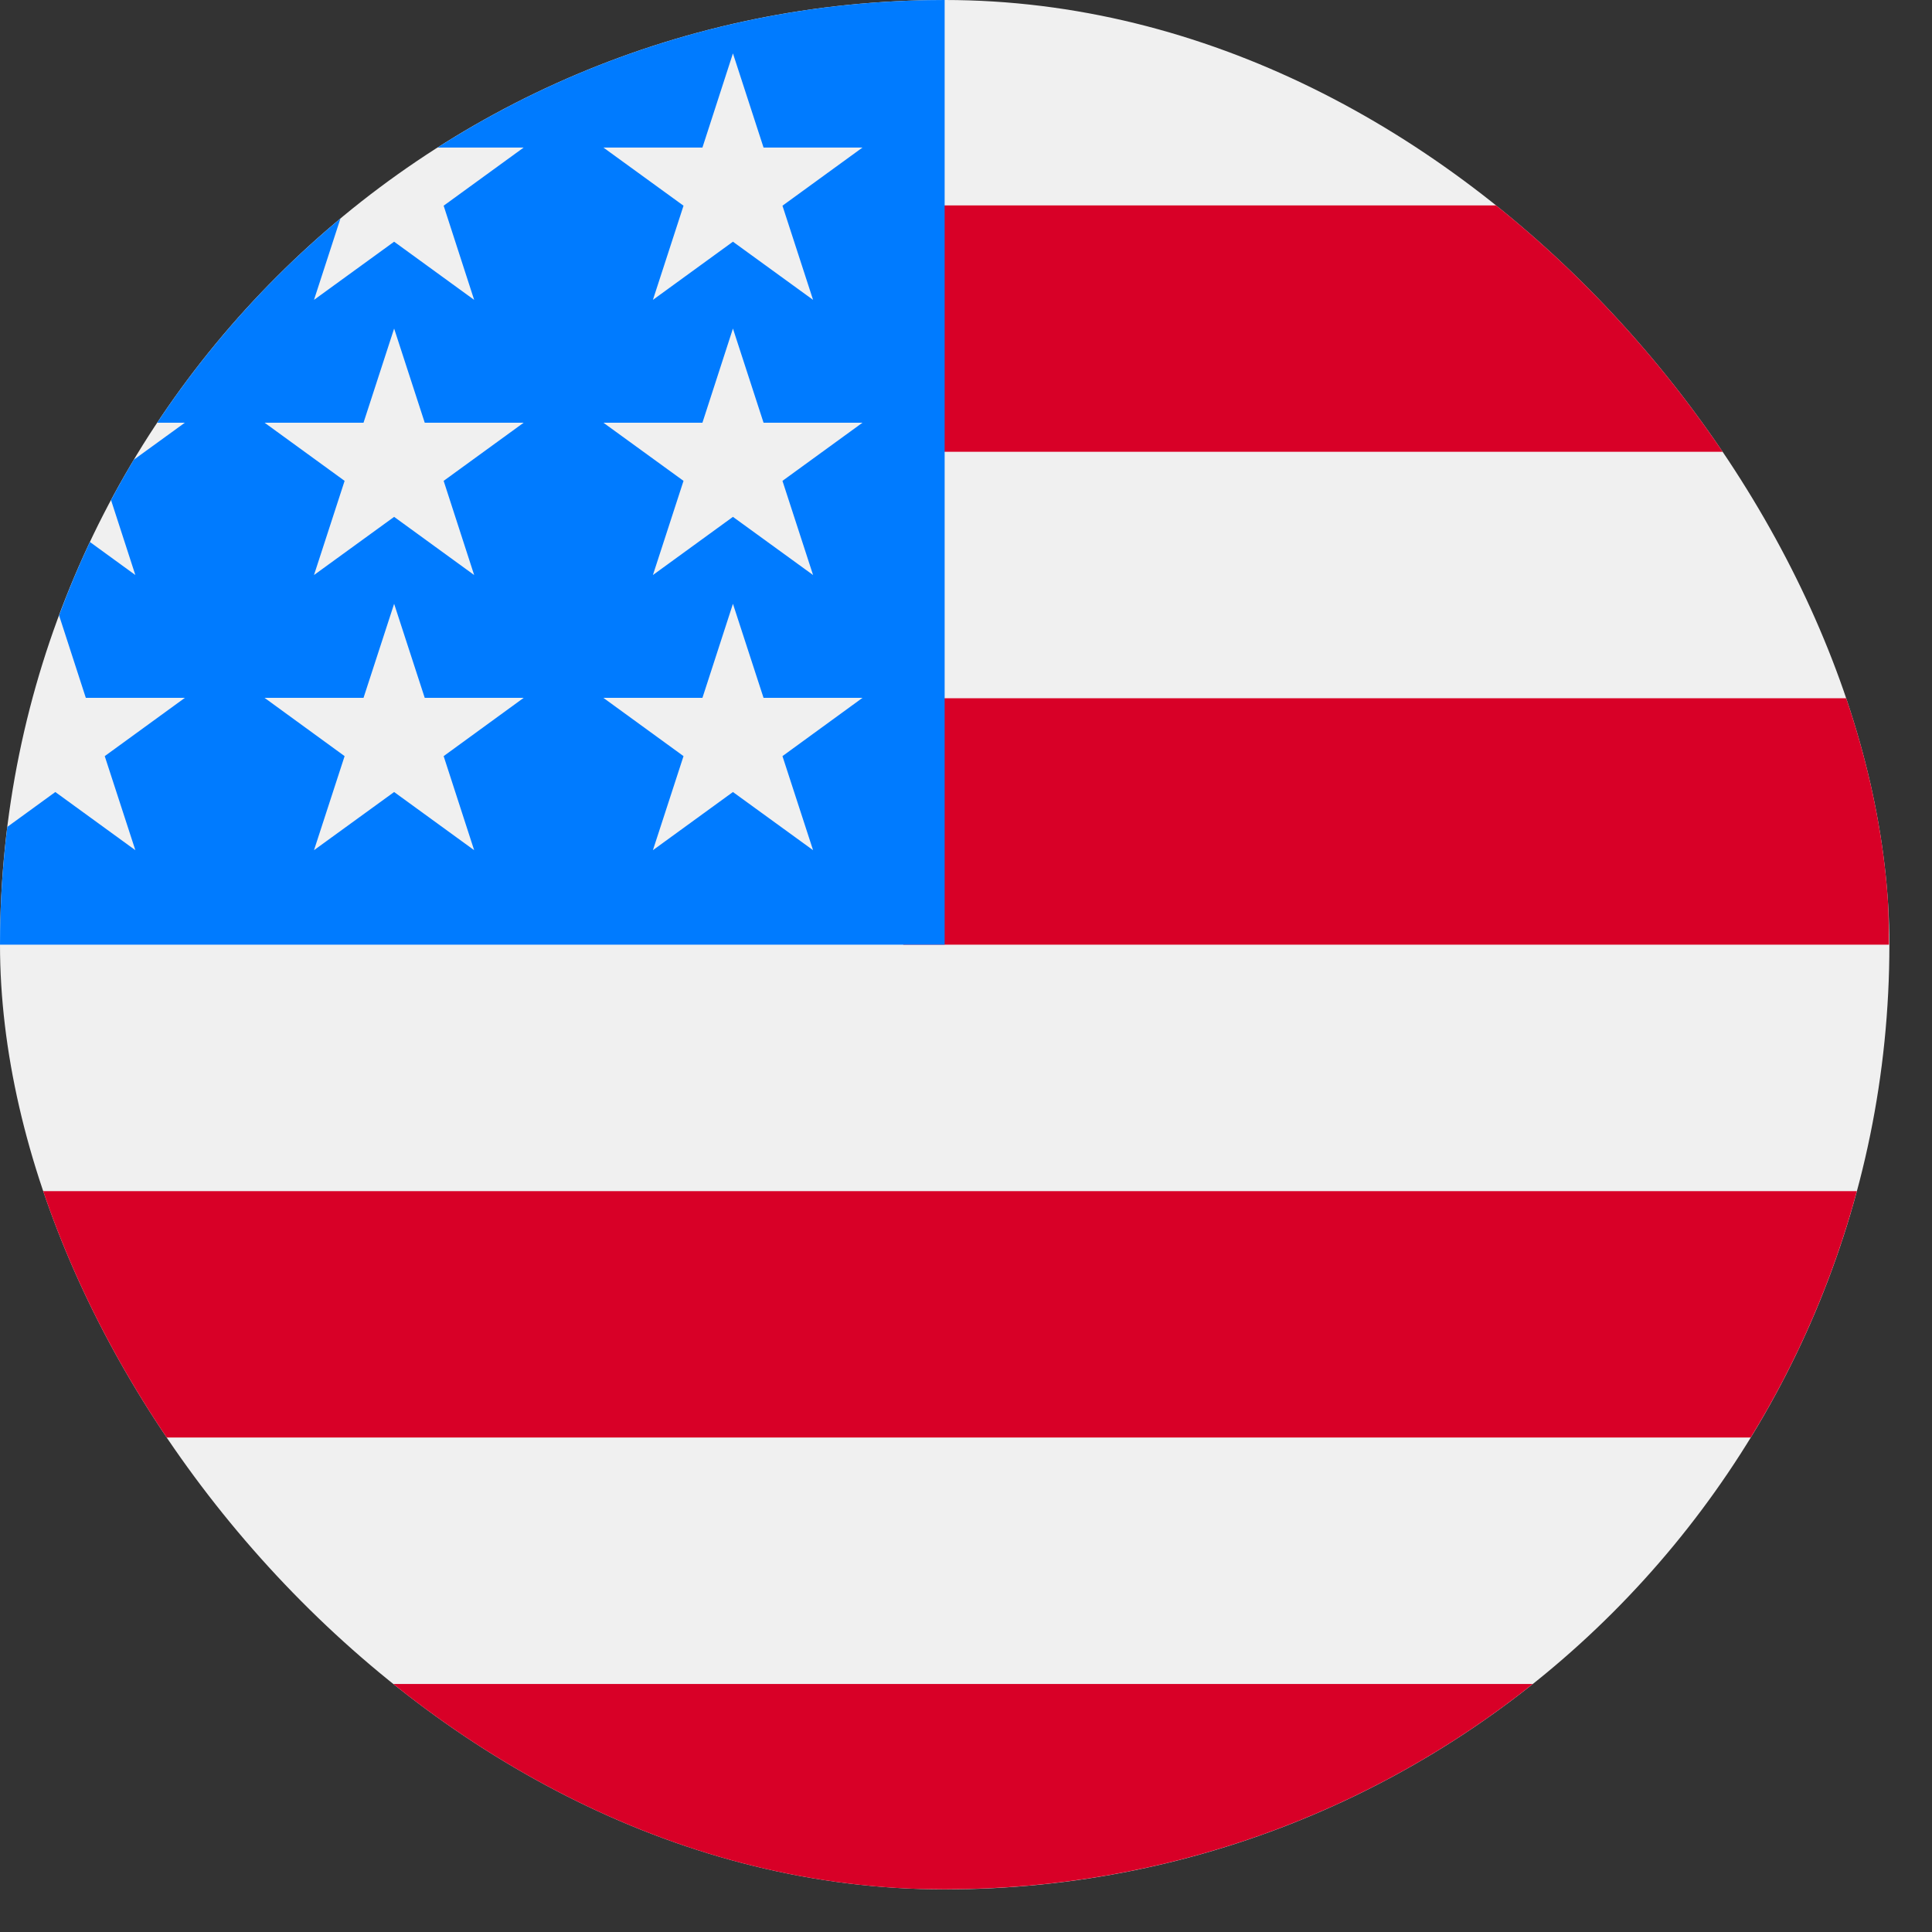 <svg width="19" height="19" viewBox="0 0 19 19" fill="none" xmlns="http://www.w3.org/2000/svg">
<rect x="0" y="0" width="19" height="19" fill="#333333" stroke="none"/>
<g clip-path="url(#clip0_44_1656)">
<path d="M9.29 18.581C14.421 18.581 18.581 14.421 18.581 9.29C18.581 4.159 14.421 0 9.29 0C4.159 0 0 4.159 0 9.29C0 14.421 4.159 18.581 9.29 18.581Z" fill="#F0F0F0"/>
<path d="M8.883 9.29H18.577C18.577 8.452 18.465 7.639 18.257 6.867H8.883V9.29Z" fill="#D80027"/>
<path d="M8.883 4.443H17.213C16.645 3.515 15.918 2.695 15.07 2.02H8.883V4.443Z" fill="#D80027"/>
<path d="M9.291 18.58C11.477 18.58 13.487 17.825 15.074 16.561H3.508C5.095 17.825 7.104 18.58 9.291 18.58Z" fill="#D80027"/>
<path d="M1.364 14.137H17.217C17.674 13.392 18.028 12.578 18.261 11.714H0.32C0.553 12.578 0.907 13.392 1.364 14.137Z" fill="#D80027"/>
<path d="M4.303 1.451H5.15L4.363 2.023L4.663 2.949L3.876 2.377L3.088 2.949L3.348 2.149C2.655 2.726 2.047 3.403 1.546 4.157H1.818L1.316 4.521C1.238 4.652 1.163 4.784 1.092 4.918L1.331 5.655L0.884 5.33C0.773 5.566 0.672 5.806 0.581 6.052L0.844 6.863H1.818L1.03 7.436L1.331 8.361L0.544 7.789L0.072 8.132C0.025 8.511 0 8.898 0 9.29H9.29C9.29 4.159 9.29 3.555 9.29 0C7.455 0 5.744 0.532 4.303 1.451ZM4.663 8.361L3.876 7.789L3.088 8.361L3.389 7.436L2.602 6.863H3.575L3.876 5.938L4.177 6.863H5.15L4.363 7.436L4.663 8.361ZM4.363 4.729L4.663 5.655L3.876 5.083L3.088 5.655L3.389 4.729L2.602 4.157H3.575L3.876 3.231L4.177 4.157H5.15L4.363 4.729ZM7.996 8.361L7.208 7.789L6.421 8.361L6.722 7.436L5.934 6.863H6.908L7.208 5.938L7.509 6.863H8.482L7.695 7.436L7.996 8.361ZM7.695 4.729L7.996 5.655L7.208 5.083L6.421 5.655L6.722 4.729L5.934 4.157H6.908L7.208 3.231L7.509 4.157H8.482L7.695 4.729ZM7.695 2.023L7.996 2.949L7.208 2.377L6.421 2.949L6.722 2.023L5.934 1.451H6.908L7.208 0.525L7.509 1.451H8.482L7.695 2.023Z" fill="#007BFF"/>
</g>
<defs>
<clipPath id="clip0_44_1656">
<rect width="18.581" height="18.581" rx="9.29" fill="white"/>
</clipPath>
</defs>
</svg>

